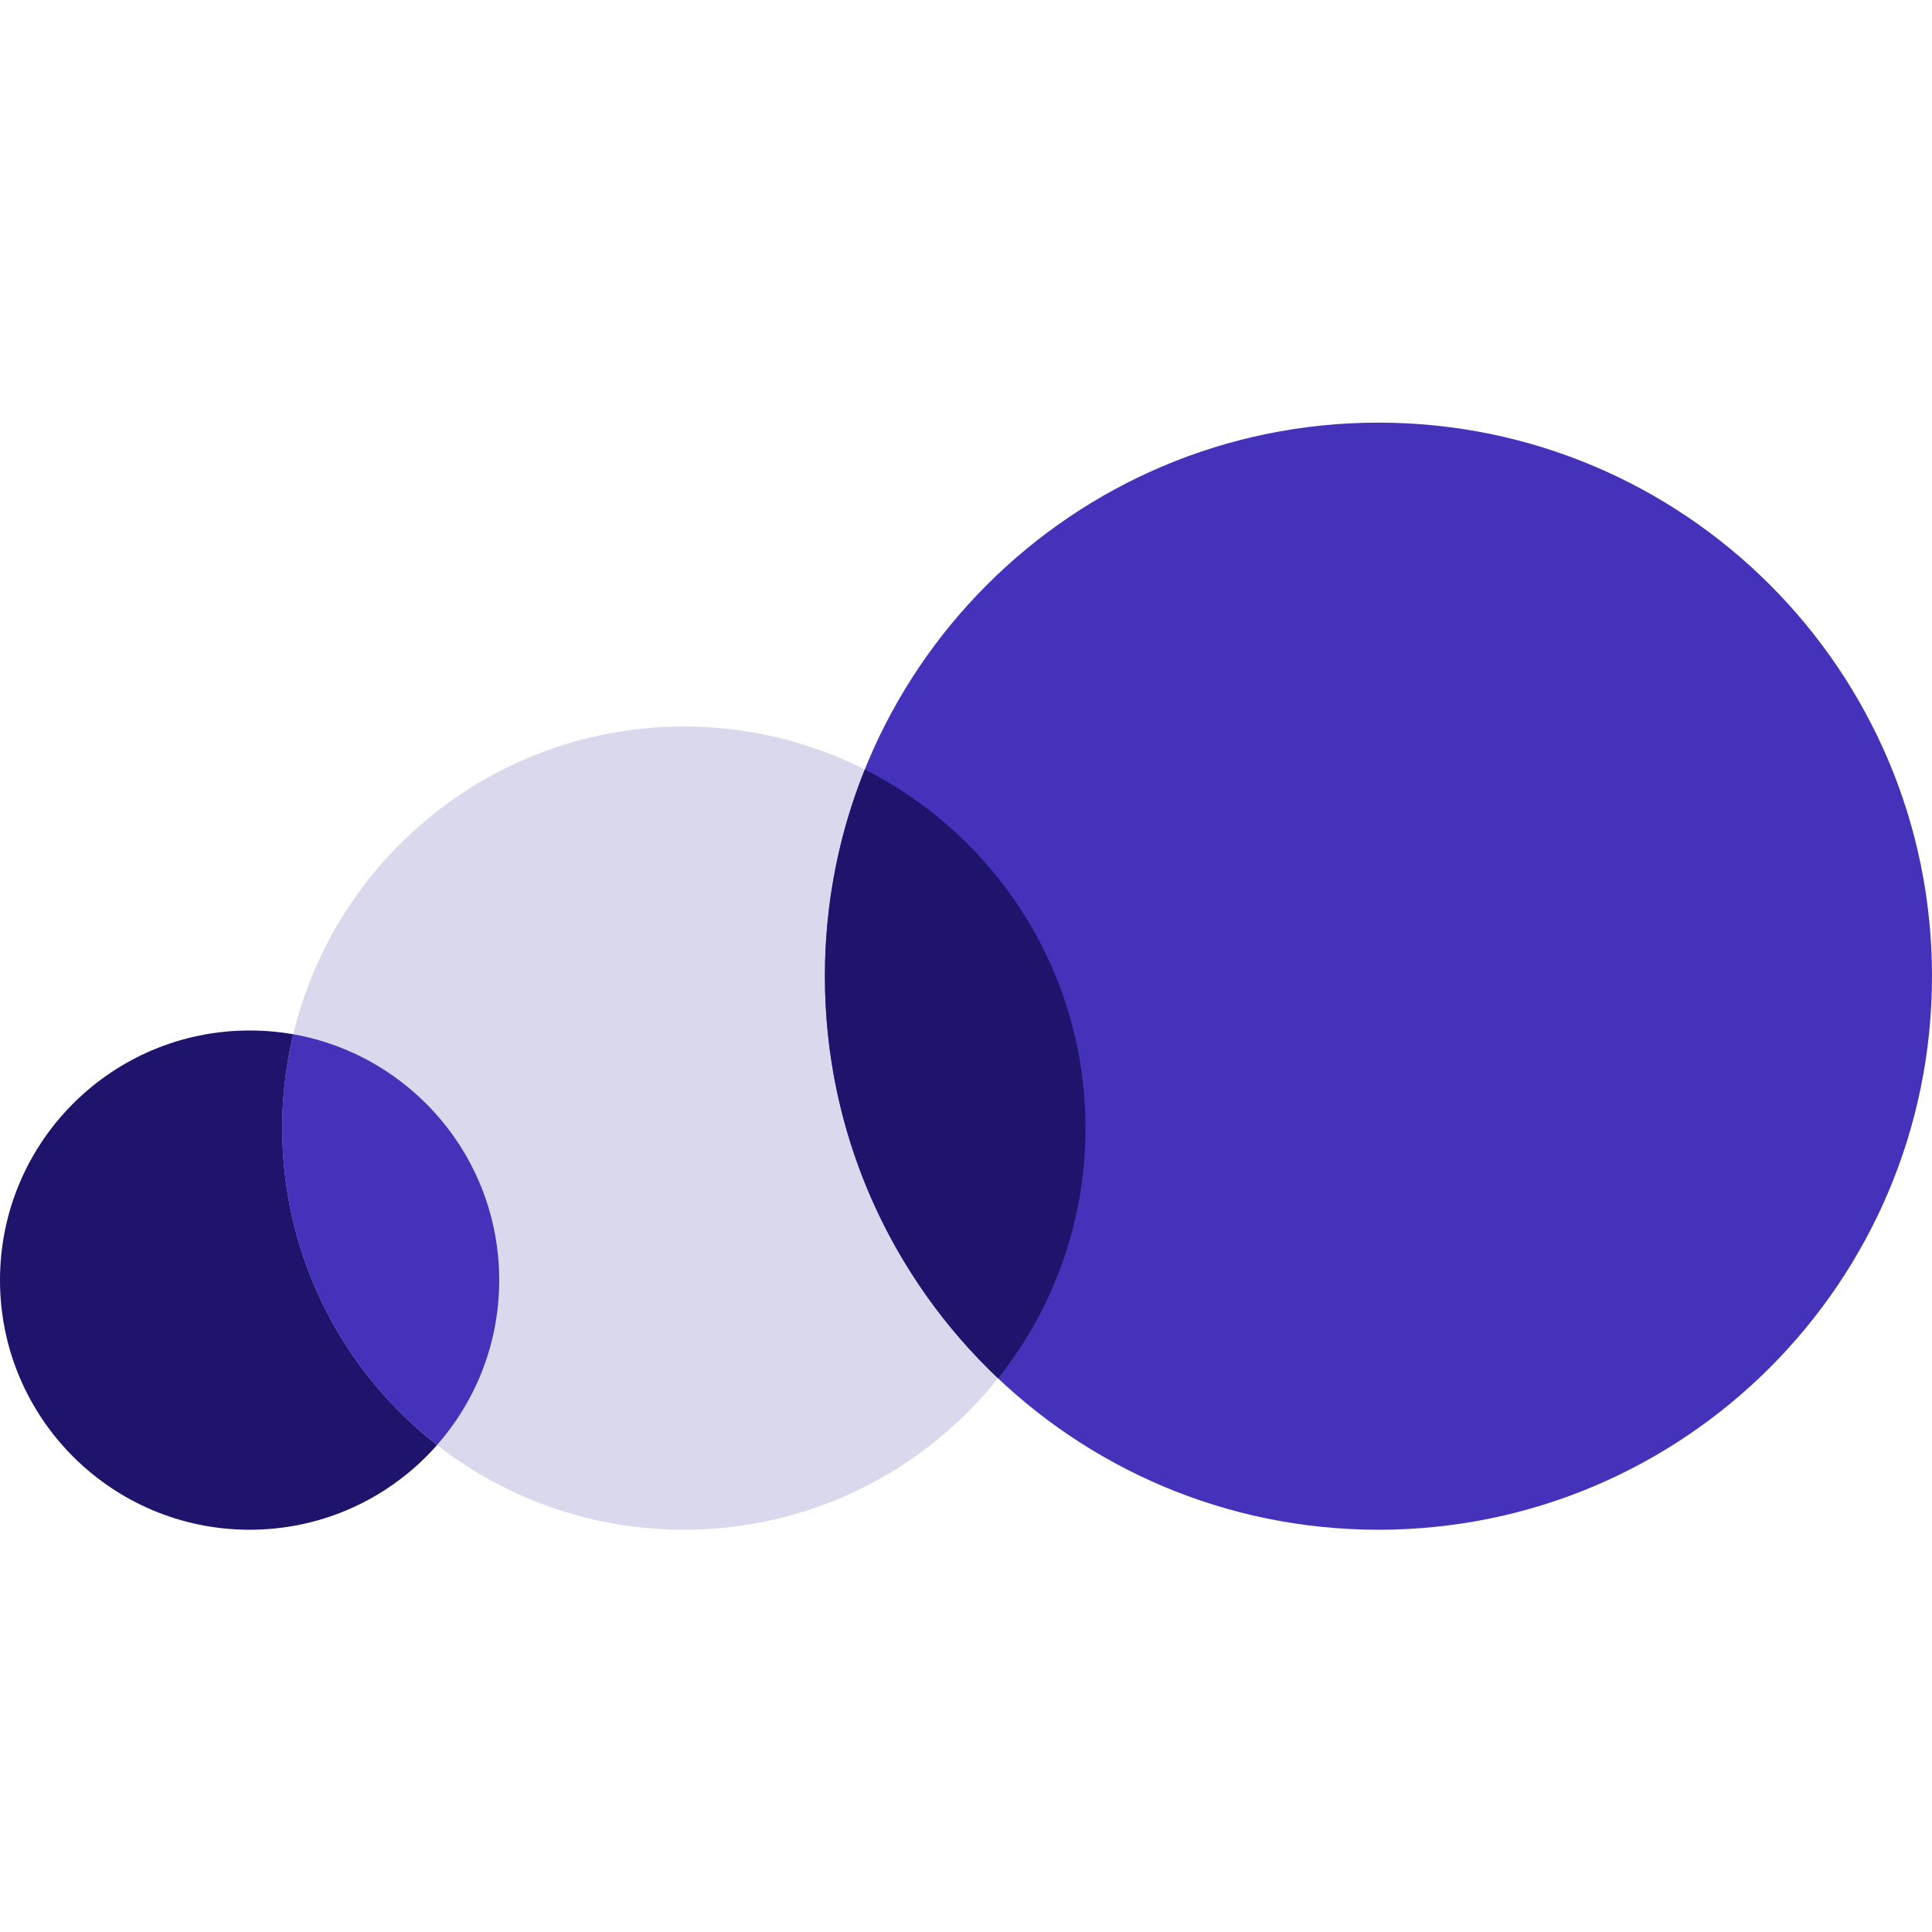 <?xml version="1.0" encoding="UTF-8"?>
<svg xmlns="http://www.w3.org/2000/svg" width="64" height="64" viewBox="0 0 64 64" fill="none">
  <path d="M8.27 50.675C12.837 50.675 16.54 46.973 16.54 42.406C16.54 37.838 12.837 34.136 8.27 34.136C3.702 34.136 0 37.838 0 42.406C0 46.973 3.702 50.675 8.27 50.675Z" fill="#1F146B"></path>
  <path d="M22.653 50.675C30 50.675 35.956 44.718 35.956 37.371C35.956 30.024 30 24.067 22.653 24.067C15.306 24.067 9.349 30.024 9.349 37.371C9.349 44.718 15.306 50.675 22.653 50.675Z" fill="#D9D8ED"></path>
  <path fill-rule="evenodd" clip-rule="evenodd" d="M9.711 34.261C13.59 34.944 16.537 38.33 16.537 42.405C16.537 44.499 15.759 46.41 14.477 47.867C11.354 45.433 9.346 41.636 9.346 37.37C9.346 36.299 9.473 35.258 9.711 34.261Z" fill="#4532BA"></path>
  <path d="M45.663 50.675C55.79 50.675 64 42.465 64 32.337C64 22.21 55.79 14 45.663 14C35.535 14 27.325 22.21 27.325 32.337C27.325 42.465 35.535 50.675 45.663 50.675Z" fill="#4532BA"></path>
  <path fill-rule="evenodd" clip-rule="evenodd" d="M33.063 45.658C29.531 42.316 27.328 37.584 27.328 32.338C27.328 29.918 27.797 27.607 28.649 25.492C32.985 27.684 35.958 32.181 35.958 37.372C35.958 40.505 34.875 43.385 33.063 45.658Z" fill="#1F146B"></path>
</svg>
